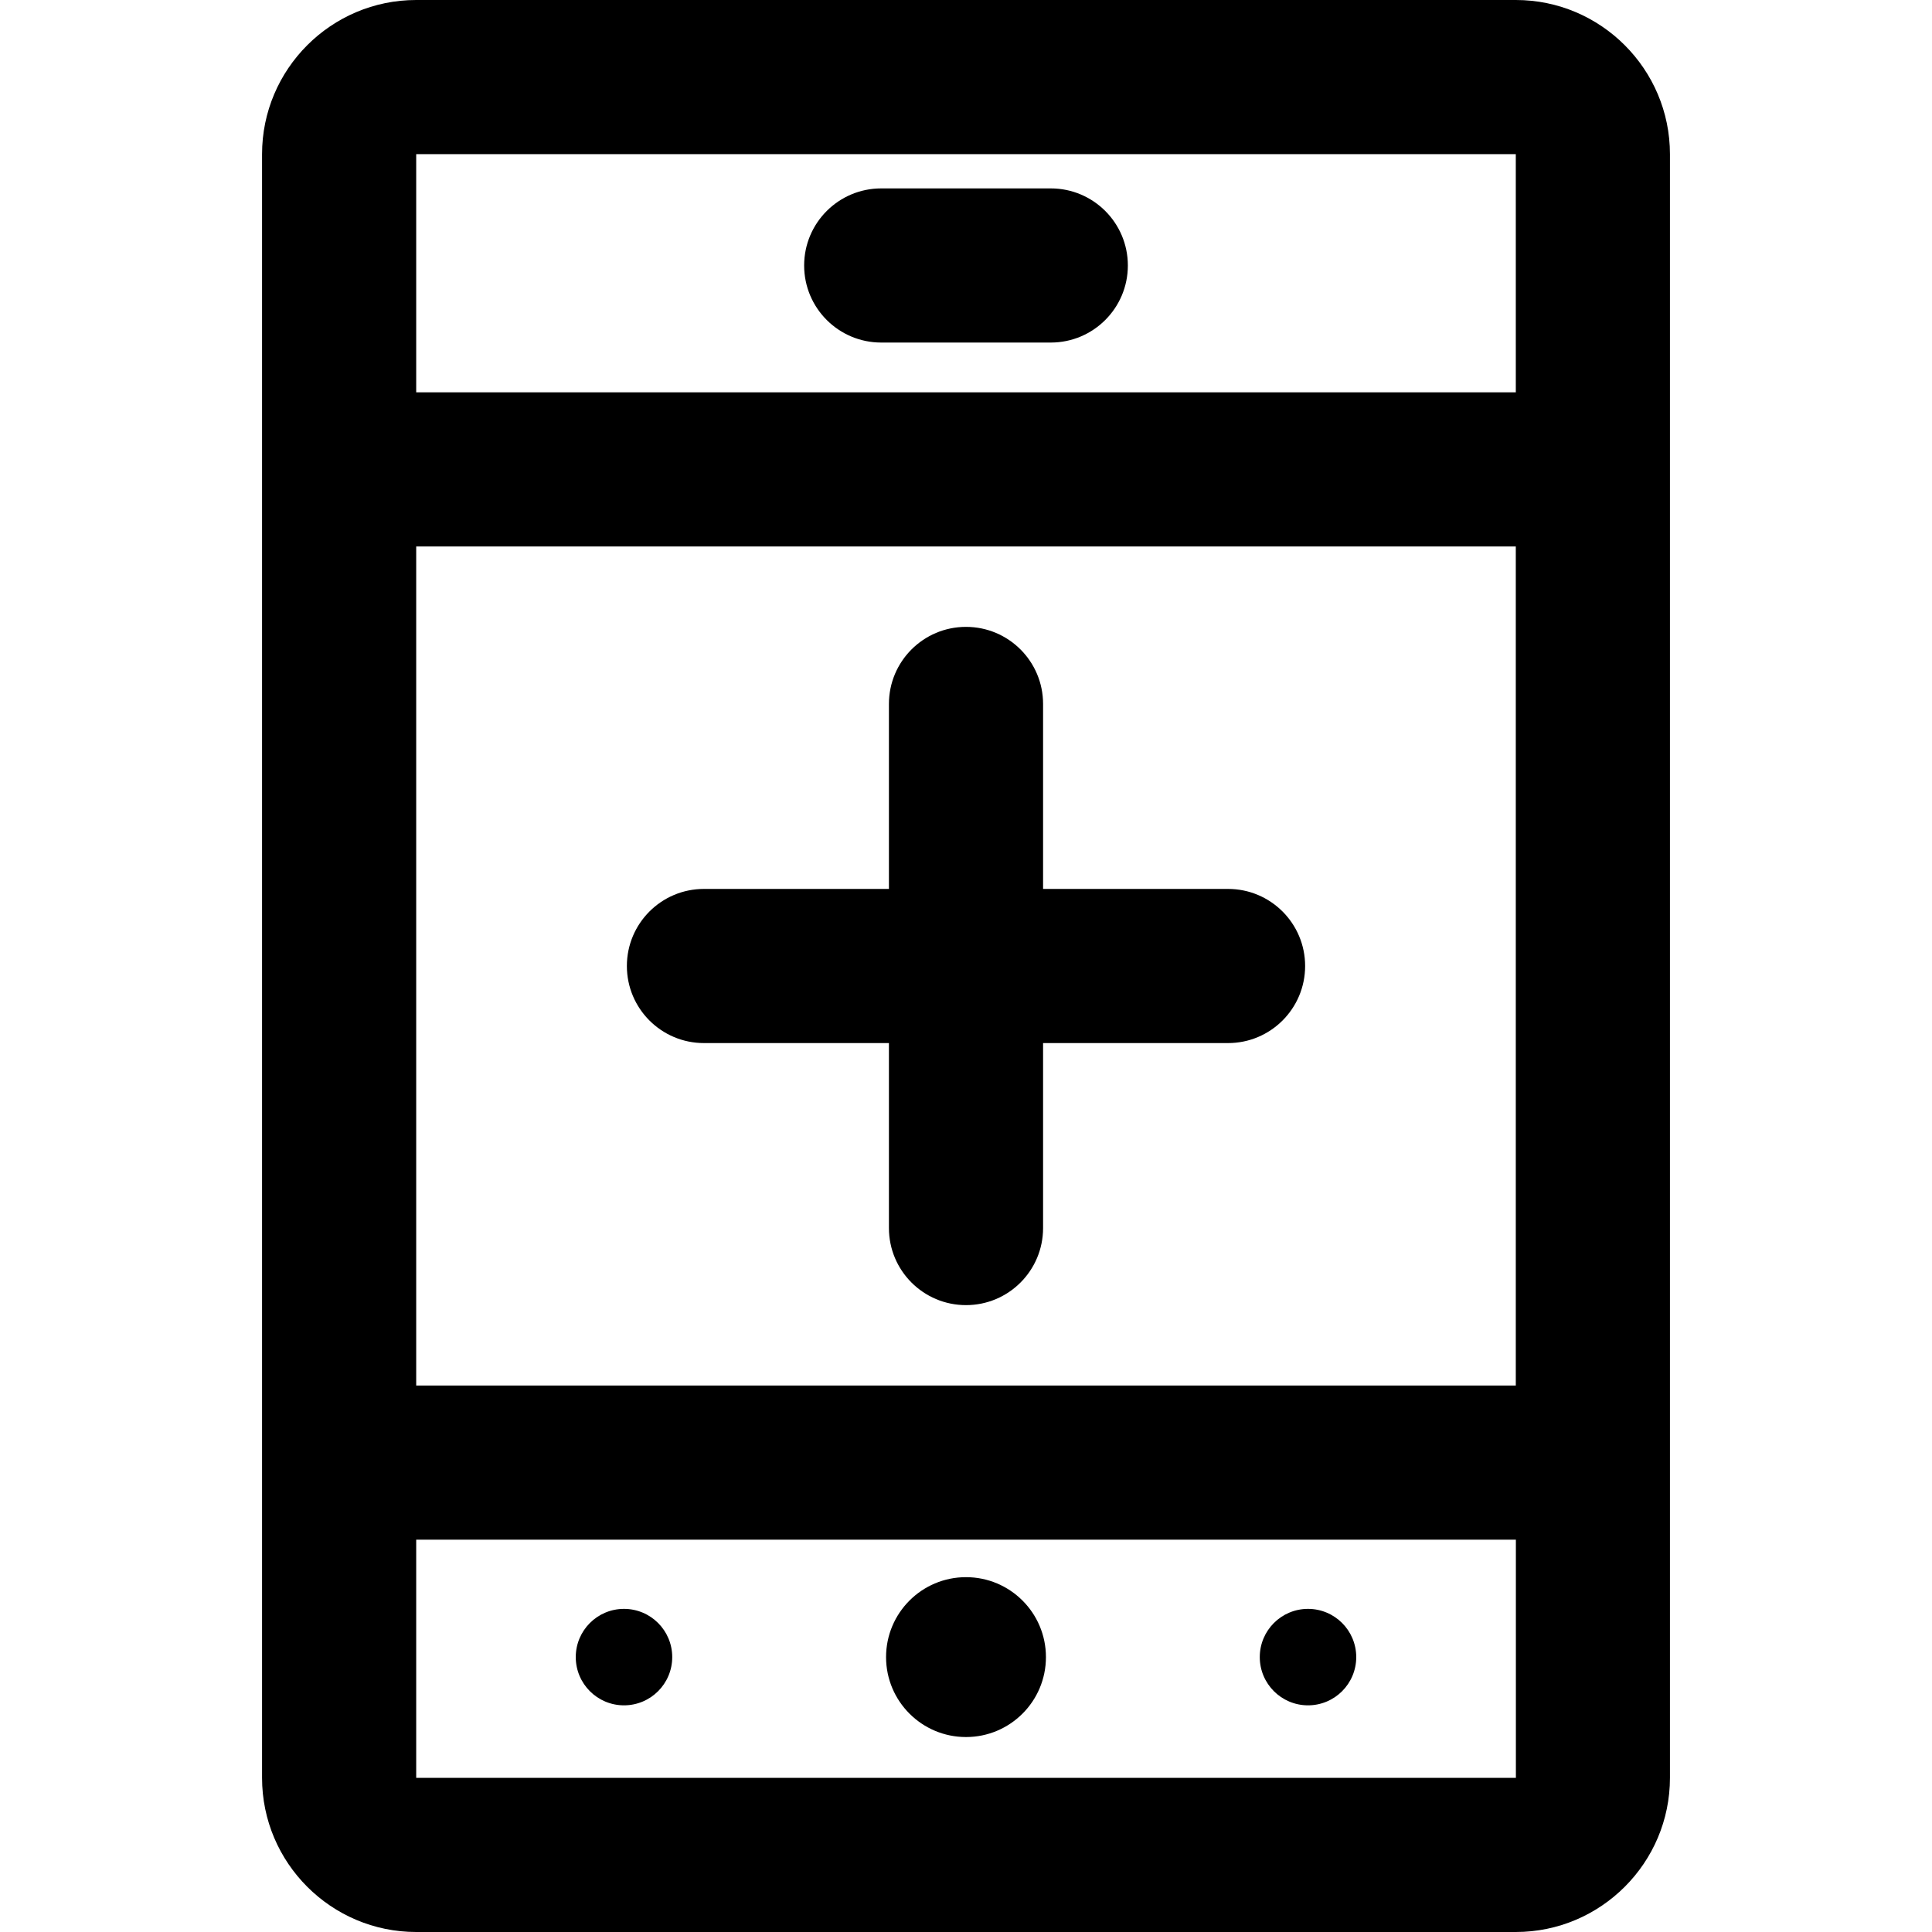 <?xml version="1.0" encoding="iso-8859-1"?>
<!-- Uploaded to: SVG Repo, www.svgrepo.com, Generator: SVG Repo Mixer Tools -->
<svg fill="#000000" height="800px" width="800px" version="1.1" id="Layer_1" xmlns="http://www.w3.org/2000/svg" xmlns:xlink="http://www.w3.org/1999/xlink" 
	 viewBox="0 0 512 512" xml:space="preserve">
<g>
	<g>
		<g>
			<path d="M325.447,235.574h-49.021v-49.021c0-11.28-9.145-20.426-20.426-20.426c-11.28,0-20.426,9.145-20.426,20.426v49.021
				h-49.021c-11.28,0-20.426,9.145-20.426,20.426c0,11.28,9.145,20.426,20.426,20.426h49.021v49.021
				c0,11.28,9.145,20.425,20.426,20.425c11.28,0,20.426-9.145,20.426-20.425v-49.021h49.021c11.28,0,20.425-9.145,20.425-20.426
				C345.872,244.72,336.727,235.574,325.447,235.574z"/>
			<path d="M401.702,0H110.298C87.773,0,69.447,18.326,69.447,40.851c0,18.766,0,411.464,0,430.298
				c0,22.525,18.326,40.851,40.851,40.851h291.404c22.525,0,40.851-18.326,40.851-40.851c0-18.787,0-411.497,0-430.298
				C442.553,18.326,424.227,0,401.702,0z M110.298,40.851h291.404l0.004,63.122H110.298V40.851z M110.298,144.824h291.404v222.351
				H110.298V144.824z M401.702,471.149H110.298v-63.122h291.426l0.004,63.12C401.728,471.148,401.72,471.149,401.702,471.149z"/>
			<path d="M278.468,49.93h-44.936c-11.28,0-20.426,9.145-20.426,20.426c0,11.28,9.145,20.425,20.426,20.425h44.936
				c11.28,0,20.426-9.145,20.426-20.425C298.894,59.075,289.748,49.93,278.468,49.93z"/>
			<circle cx="256" cy="439.149" r="21.185"/>
			<circle cx="165.365" cy="439.149" r="12.782"/>
			<circle cx="346.635" cy="439.149" r="12.782"/>
		</g>
	</g>
</g>
</svg>